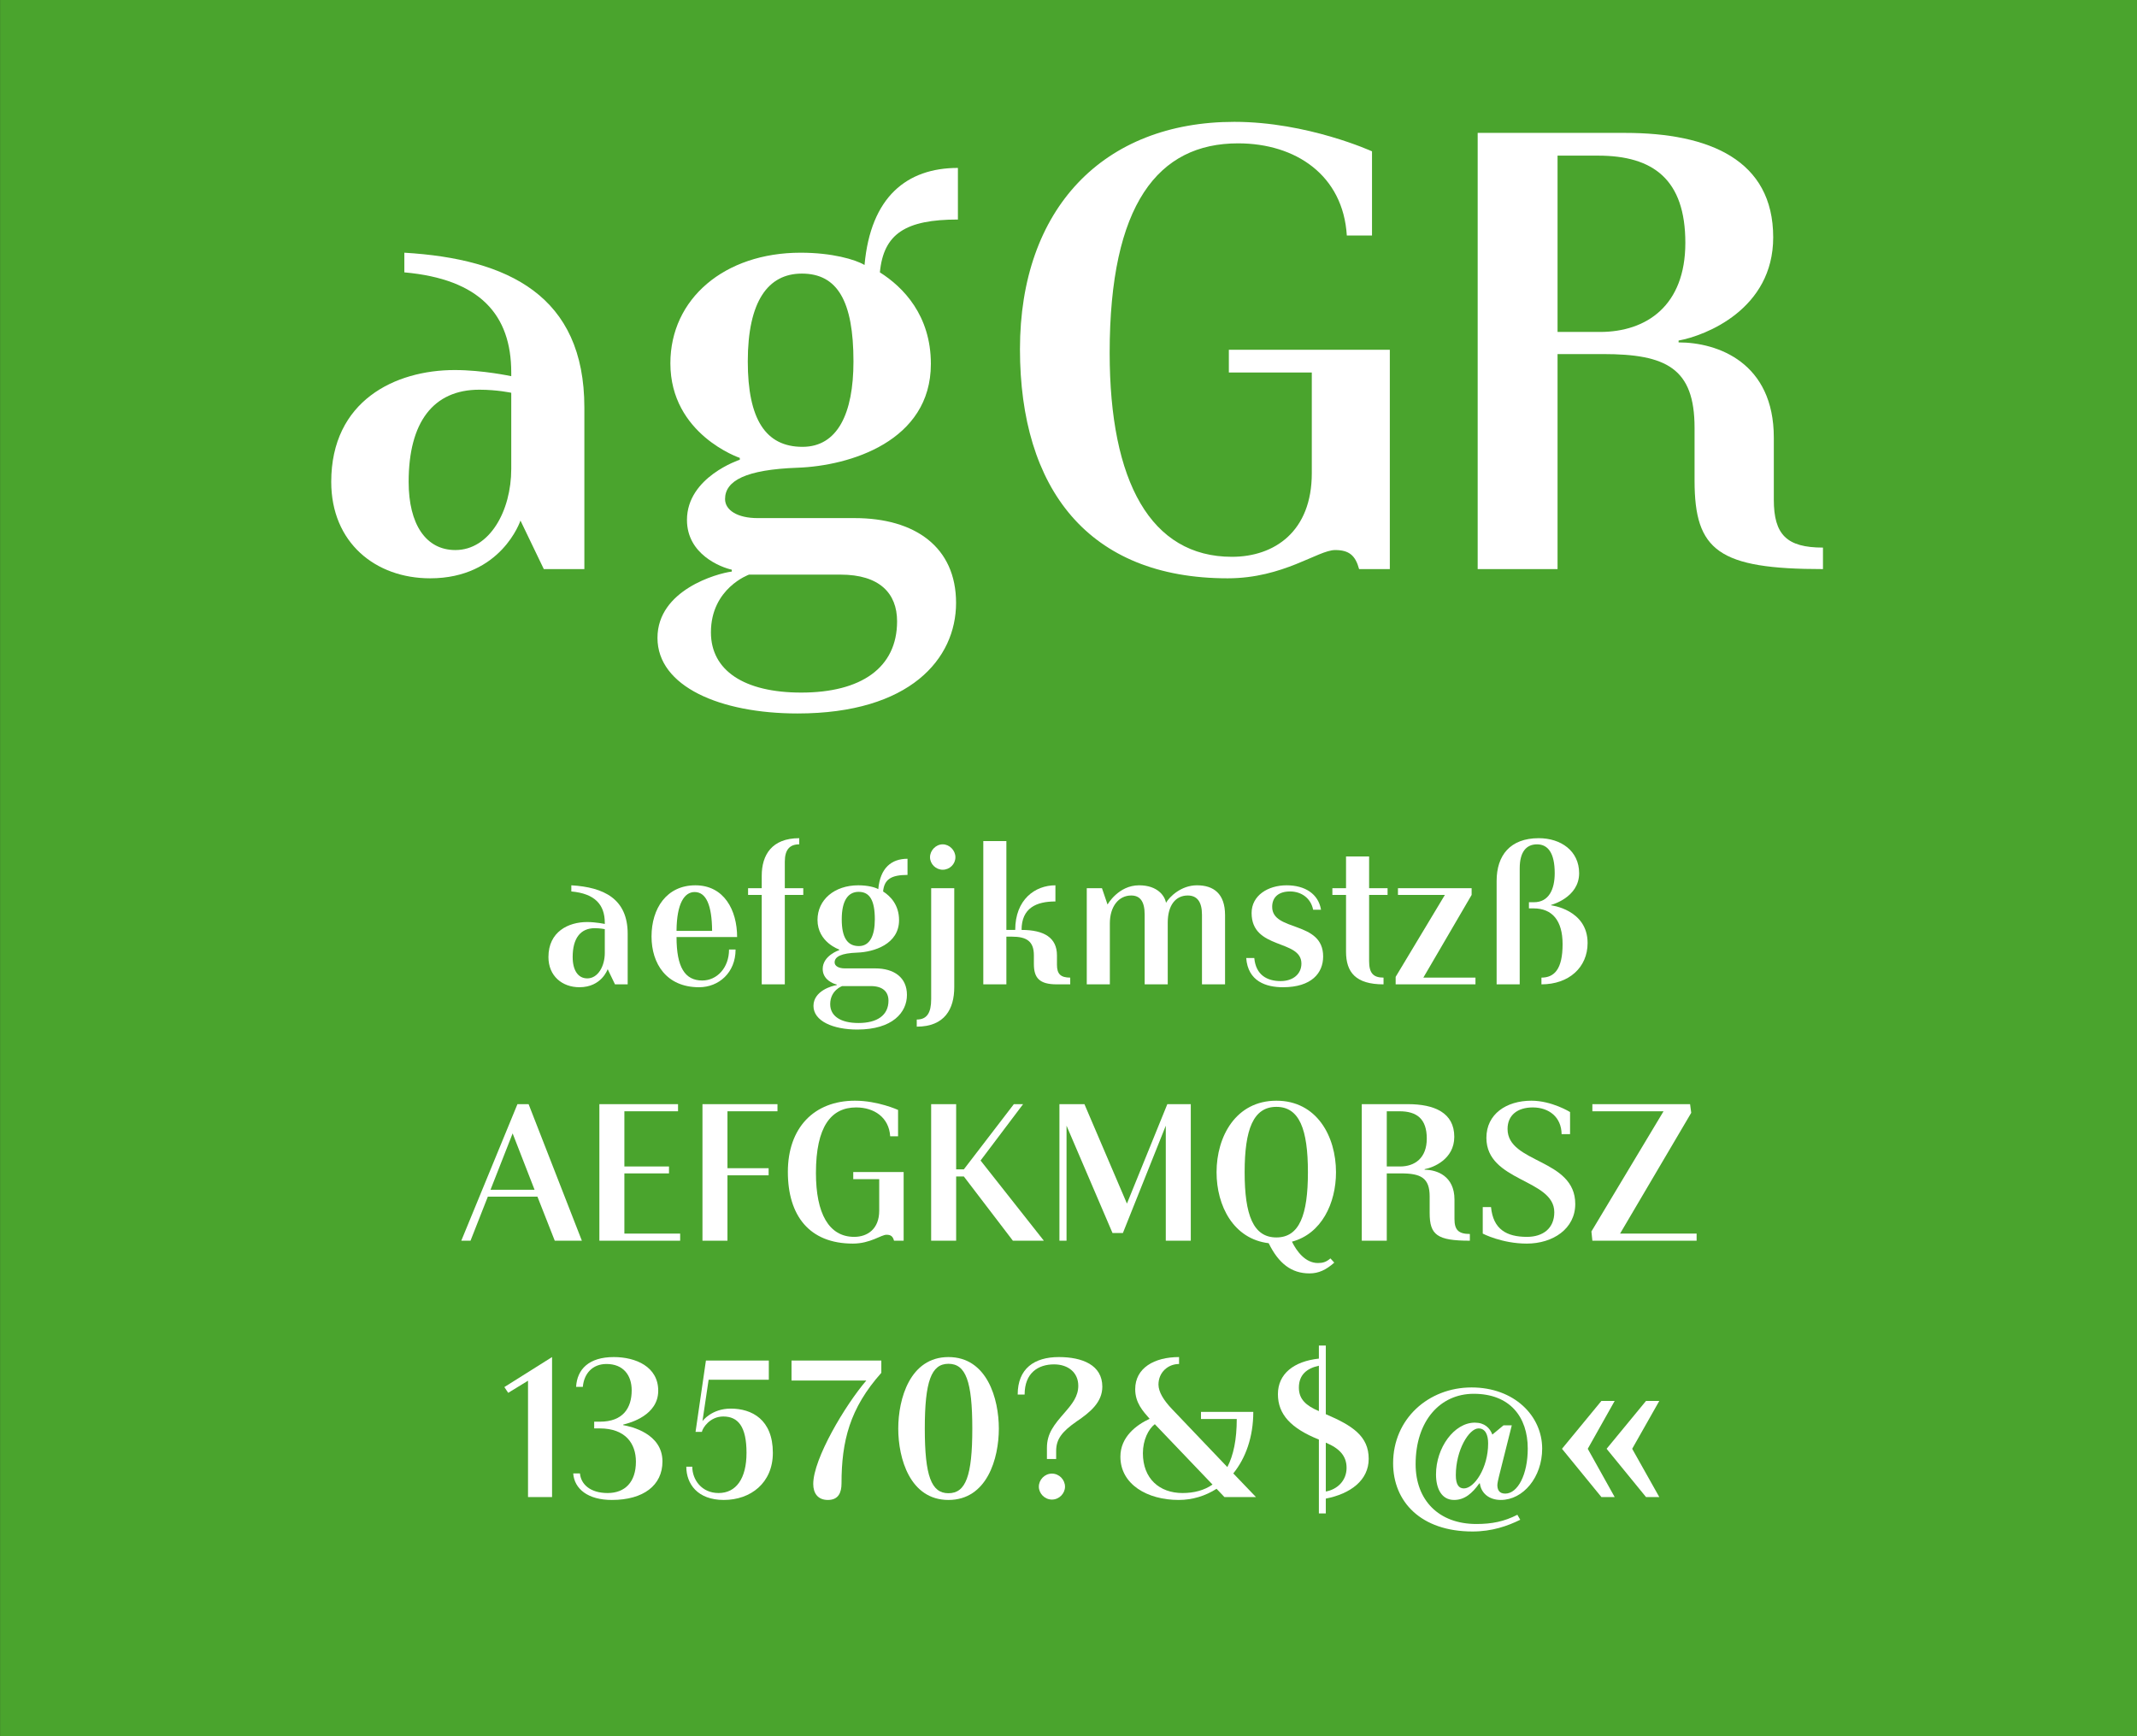 <?xml version="1.0" standalone="no"?><!DOCTYPE svg PUBLIC "-//W3C//DTD SVG 1.1//EN" "http://www.w3.org/Graphics/SVG/1.1/DTD/svg11.dtd"><svg width="100%" height="100%" viewBox="0 0 400 325" version="1.1" xmlns="http://www.w3.org/2000/svg" xmlns:xlink="http://www.w3.org/1999/xlink" xml:space="preserve" style="fill-rule:evenodd;clip-rule:evenodd;stroke-linejoin:round;stroke-miterlimit:1.414;"><rect x="0" y="0" width="400" height="325" fill="#333333" stroke="none"/><g id="Seite 1"><g id="HG"><rect x="0.014" y="0" width="399.986" height="324.974" style="fill:#4aa42d;fill-rule:nonzero;"/></g><g id="Schriften"><g transform="matrix(1,0,0,1,-42.326,-18.926)"><path d="M144.116,125.454l7.59,0l0,-30.245c0,-20.93 -14.26,-27.83 -33.695,-28.98l0,3.68c14.145,1.265 20.01,7.935 20.01,18.745l0,0.69c0,0 -5.29,-1.15 -10.58,-1.15c-11.155,0 -23.115,5.75 -23.115,20.93c0,11.385 8.28,18.055 18.515,18.055c13.34,0 16.905,-10.81 16.905,-10.81l4.37,9.085ZM138.021,92.449l0,14.26c0,7.82 -4.025,15.18 -10.465,15.18c-5.52,0 -8.74,-4.83 -8.74,-12.765c0,-11.155 4.6,-17.25 13.225,-17.25c3.335,0 5.98,0.575 5.98,0.575Z" style="fill:#fff;fill-rule:nonzero;"/><path d="M179.306,125.569l0,0.345c-2.76,0.345 -13.915,3.45 -13.915,12.42c0,9.085 11.73,14.145 26.22,14.145c21.045,0 29.67,-10.235 29.67,-20.7c0,-10.465 -7.705,-15.87 -18.975,-15.87l-18.17,0c-3.795,0 -6.095,-1.495 -6.095,-3.565c0,-3.45 3.91,-5.52 13.57,-5.865c9.775,-0.345 24.955,-4.945 24.955,-19.435c0,-9.085 -5.175,-14.375 -9.545,-17.135c0.69,-7.245 4.83,-9.89 14.605,-9.89l0,-9.66c-9.545,0 -16.33,5.405 -17.48,18.17c-1.725,-1.035 -6.095,-2.3 -11.96,-2.3c-14.26,0 -24.38,8.625 -24.38,20.7c0,13.34 12.995,17.71 12.995,17.71l0,0.345c0,0 -9.89,3.22 -9.89,11.27c0,6.44 6.325,8.855 8.395,9.315ZM192.531,102.569c-6.9,0 -10.235,-5.175 -10.235,-15.985c0,-11.27 3.795,-16.445 10.12,-16.445c6.67,0 9.66,5.175 9.66,16.445c0,9.775 -2.99,15.985 -9.545,15.985ZM210.241,135.229c0,8.74 -6.785,13.34 -17.94,13.34c-10.695,0 -16.905,-4.14 -16.905,-11.27c0,-8.28 7.13,-10.81 7.13,-10.81l17.135,0c7.245,0 10.58,3.45 10.58,8.74Z" style="fill:#fff;fill-rule:nonzero;"/><path d="M272.341,84.399l0,4.255l15.525,0l0,18.86c0,10.925 -7.015,15.64 -14.95,15.64c-15.18,0 -22.885,-14.03 -22.885,-38.18c0,-27.83 9.085,-39.215 24.035,-39.215c10.81,0 19.665,5.98 20.355,17.25l4.715,0l0,-15.755c0,0 -12.075,-5.52 -25.76,-5.52c-24.495,0 -40.135,16.215 -40.135,42.55c0,26.105 12.765,42.895 38.87,42.895c10.465,0 16.905,-5.29 20.125,-5.29c2.645,0 3.795,1.035 4.485,3.565l5.75,0l0,-41.055l-30.13,0Z" style="fill:#fff;fill-rule:nonzero;"/><path d="M383.546,125.454l0,-4.025c-6.785,0 -9.2,-2.415 -9.2,-8.97l0,-11.615c0,-14.03 -10.465,-17.825 -17.825,-17.825l0,-0.345c5.06,-0.92 17.71,-5.865 17.71,-19.32c0,-14.49 -11.96,-19.55 -27.715,-19.55l-27.6,0l0,81.65l14.95,0l0,-40.25l8.51,0c11.845,0 17.135,2.645 17.135,13.8l0,9.89c0,13.11 4.485,16.56 24.035,16.56ZM341.801,81.064l-7.935,0l0,-33.005l7.59,0c10.35,0 16.33,4.485 16.33,16.33c0,11.73 -7.245,16.675 -15.985,16.675Z" style="fill:#fff;fill-rule:nonzero;"/><path d="M157.438,203.185l2.376,0l0,-9.468c0,-6.552 -4.464,-8.712 -10.548,-9.072l0,1.152c4.428,0.396 6.264,2.484 6.264,5.868l0,0.216c0,0 -1.656,-0.36 -3.312,-0.36c-3.492,0 -7.236,1.8 -7.236,6.552c0,3.564 2.592,5.652 5.796,5.652c4.176,0 5.292,-3.384 5.292,-3.384l1.368,2.844ZM155.53,192.853l0,4.464c0,2.448 -1.26,4.752 -3.276,4.752c-1.728,0 -2.736,-1.512 -2.736,-3.996c0,-3.492 1.44,-5.4 4.14,-5.4c1.044,0 1.872,0.18 1.872,0.18Z" style="fill:#fff;fill-rule:nonzero;"/><path d="M180.01,196.669l-1.224,0c0,3.42 -2.268,5.796 -5.004,5.796c-3.24,0 -4.824,-2.448 -4.824,-8.136l11.34,0c0,-5.04 -2.448,-9.684 -7.812,-9.684c-5.4,0 -8.208,4.356 -8.208,9.576c0,5.112 2.808,9.504 8.892,9.504c3.708,0 6.84,-2.736 6.84,-7.056ZM175.618,193.177l-6.66,0c0.036,-5.22 1.512,-7.272 3.384,-7.272c2.16,0 3.24,2.448 3.276,7.272Z" style="fill:#fff;fill-rule:nonzero;"/><path d="M184.906,203.185l4.32,0l0,-16.74l3.456,0l0,-1.26l-3.456,0l0,-4.968c0,-2.304 0.972,-3.24 2.7,-3.24l0,-1.152c-5.148,0 -7.02,3.168 -7.02,7.02l0,2.34l-2.556,0l0,1.26l2.556,0l0,16.74Z" style="fill:#fff;fill-rule:nonzero;"/><path d="M198.946,203.221l0,0.108c-0.864,0.108 -4.356,1.08 -4.356,3.888c0,2.844 3.672,4.428 8.208,4.428c6.588,0 9.288,-3.204 9.288,-6.48c0,-3.276 -2.412,-4.968 -5.94,-4.968l-5.688,0c-1.188,0 -1.908,-0.468 -1.908,-1.116c0,-1.08 1.224,-1.728 4.248,-1.836c3.06,-0.108 7.812,-1.548 7.812,-6.084c0,-2.844 -1.62,-4.5 -2.988,-5.364c0.216,-2.268 1.512,-3.096 4.572,-3.096l0,-3.024c-2.988,0 -5.112,1.692 -5.472,5.688c-0.54,-0.324 -1.908,-0.72 -3.744,-0.72c-4.464,0 -7.632,2.7 -7.632,6.48c0,4.176 4.068,5.544 4.068,5.544l0,0.108c0,0 -3.096,1.008 -3.096,3.528c0,2.016 1.98,2.772 2.628,2.916ZM203.086,196.021c-2.16,0 -3.204,-1.62 -3.204,-5.004c0,-3.528 1.188,-5.148 3.168,-5.148c2.088,0 3.024,1.62 3.024,5.148c0,3.06 -0.936,5.004 -2.988,5.004ZM208.63,206.245c0,2.736 -2.124,4.176 -5.616,4.176c-3.348,0 -5.292,-1.296 -5.292,-3.528c0,-2.592 2.232,-3.384 2.232,-3.384l5.364,0c2.268,0 3.312,1.08 3.312,2.736Z" style="fill:#fff;fill-rule:nonzero;"/><path d="M221.158,179.389c0,-1.296 -1.116,-2.412 -2.376,-2.412c-1.296,0 -2.376,1.152 -2.376,2.412c0,1.26 1.08,2.34 2.376,2.34c1.296,0 2.376,-1.044 2.376,-2.34ZM213.922,209.773l0,1.332c5.256,0 7.02,-3.348 7.02,-7.38l0,-18.54l-4.32,0l0,20.772c0,2.556 -0.792,3.816 -2.7,3.816Z" style="fill:#fff;fill-rule:nonzero;"/><path d="M226.378,203.185l4.32,0l0,-8.928l1.044,0c2.736,0 4.104,0.864 4.104,3.492l0,1.62c0,2.592 1.008,3.816 4.284,3.816l2.52,0l0,-1.26c-1.8,0 -2.484,-0.684 -2.484,-2.412l0,-1.764c0,-3.276 -2.376,-4.752 -6.624,-4.752c0,-4.14 2.808,-5.328 6.336,-5.328l0,-3.024c-3.816,0 -7.524,2.664 -7.524,8.352l-1.656,0l0,-16.632l-4.32,0l0,26.82Z" style="fill:#fff;fill-rule:nonzero;"/><path d="M267.31,203.185l4.32,0l0,-12.96c0,-3.996 -2.124,-5.58 -5.256,-5.58c-2.988,0 -5.148,2.16 -5.796,3.276c-0.216,-1.26 -1.548,-3.276 -5.04,-3.276c-3.888,0 -5.904,3.6 -5.904,3.6l-1.044,-3.06l-2.844,0l0,18l4.32,0l0,-11.412c0,-3.168 1.656,-5.22 3.996,-5.22c1.584,0 2.52,1.008 2.52,3.564l0,13.068l4.32,0l0,-11.556c0,-3.204 1.44,-5.076 3.744,-5.076c1.728,0 2.664,1.152 2.664,3.6l0,13.032Z" style="fill:#fff;fill-rule:nonzero;"/><path d="M288.118,189.217l1.476,0c-0.504,-2.988 -3.024,-4.572 -6.444,-4.572c-3.492,0 -6.552,1.908 -6.552,5.184c0,6.948 9.324,4.86 9.324,9.468c0,1.944 -1.548,3.276 -3.888,3.276c-2.556,0 -4.644,-1.152 -4.932,-4.32l-1.512,0c0.324,4.392 3.744,5.472 6.876,5.472c5.364,0 7.524,-2.664 7.524,-5.76c0,-6.768 -9.54,-4.572 -9.54,-9.288c0,-1.8 1.188,-2.88 3.348,-2.88c2.124,0 3.888,1.26 4.32,3.42Z" style="fill:#fff;fill-rule:nonzero;"/><path d="M301.294,203.185l0,-1.26c-1.944,0 -2.7,-0.864 -2.7,-3.096l0,-12.384l3.456,0l0,-1.26l-3.456,0l0,-5.94l-4.32,0l0,5.94l-2.556,0l0,1.26l2.556,0l0,10.62c0,3.888 1.836,6.12 7.02,6.12Z" style="fill:#fff;fill-rule:nonzero;"/><path d="M303.562,203.185l14.94,0l0,-1.26l-9.756,0l9.036,-15.48l0,-1.26l-13.788,0l0,1.26l8.784,0l-9.216,15.336l0,1.404Z" style="fill:#fff;fill-rule:nonzero;"/><path d="M330.85,201.925l0,1.26c5.148,0 8.64,-3.168 8.64,-7.74c0,-6.264 -6.84,-7.056 -6.84,-7.056l0,-0.072c0,0 5.256,-1.332 5.256,-5.94c0,-4.176 -3.42,-6.552 -7.56,-6.552c-5.364,0 -7.884,3.24 -7.884,7.992l0,19.368l4.32,0l0,-21.708c0,-3.168 1.296,-4.5 3.24,-4.5c2.052,0 3.312,1.62 3.312,5.4c0,3.06 -1.116,5.436 -3.888,5.436l-0.936,0l0,1.152l0.864,0c3.492,0 5.436,2.268 5.436,6.696c0,4.68 -1.548,6.264 -3.96,6.264Z" style="fill:#fff;fill-rule:nonzero;"/><path d="M146.164,251.173l5.076,0l-9.972,-25.56l-2.088,0l-10.512,25.56l1.728,0l3.24,-8.244l9.288,0l3.24,8.244ZM138.28,231.085l4.104,10.548l-8.244,0l4.14,-10.548Z" style="fill:#fff;fill-rule:nonzero;"/><path d="M154.516,251.173l15.12,0l0,-1.332l-10.44,0l0,-11.268l8.352,0l0,-1.296l-8.352,0l0,-10.332l10.044,0l0,-1.332l-14.724,0l0,25.56Z" style="fill:#fff;fill-rule:nonzero;"/><path d="M173.812,251.173l4.68,0l0,-12.24l7.704,0l0,-1.332l-7.704,0l0,-10.656l9.36,0l0,-1.332l-14.04,0l0,25.56Z" style="fill:#fff;fill-rule:nonzero;"/><path d="M202.036,238.321l0,1.332l4.86,0l0,5.904c0,3.42 -2.196,4.896 -4.68,4.896c-4.752,0 -7.164,-4.392 -7.164,-11.952c0,-8.712 2.844,-12.276 7.524,-12.276c3.384,0 6.156,1.872 6.372,5.4l1.476,0l0,-4.932c0,0 -3.78,-1.728 -8.064,-1.728c-7.668,0 -12.564,5.076 -12.564,13.32c0,8.172 3.996,13.428 12.168,13.428c3.276,0 5.292,-1.656 6.3,-1.656c0.828,0 1.188,0.324 1.404,1.116l1.8,0l0,-12.852l-9.432,0Z" style="fill:#fff;fill-rule:nonzero;"/><path d="M231.916,251.173l5.796,0l-11.844,-15.012l7.956,-10.548l-1.728,0l-9.36,12.204l-1.44,0l0,-12.204l-4.68,0l0,25.56l4.68,0l0,-12.024l1.44,0l9.18,12.024Z" style="fill:#fff;fill-rule:nonzero;"/><path d="M260.536,251.173l4.68,0l0,-25.56l-4.392,0l-7.56,18.612l-7.956,-18.612l-4.68,0l0,25.56l1.332,0l0,-21.528l8.604,20.088l1.944,0l8.028,-20.088l0,21.528Z" style="fill:#fff;fill-rule:nonzero;"/><path d="M289.012,255.349c-2.376,0 -3.996,-2.232 -4.86,-3.996c5.544,-1.476 8.244,-7.2 8.244,-12.996c0,-6.732 -3.6,-13.392 -11.16,-13.392c-7.56,0 -11.196,6.66 -11.196,13.392c0,6.3 3.168,12.492 9.756,13.284c1.872,3.816 4.284,5.652 7.632,5.652c1.764,0 3.132,-0.684 4.644,-2.016l-0.72,-0.792c-0.828,0.72 -1.476,0.864 -2.34,0.864ZM275.296,238.357c0,-8.028 1.62,-12.24 5.94,-12.24c4.32,0 5.904,4.212 5.904,12.24c0,7.992 -1.584,12.204 -5.904,12.204c-4.32,0 -5.94,-4.176 -5.94,-12.204Z" style="fill:#fff;fill-rule:nonzero;"/><path d="M317.452,251.173l0,-1.26c-2.124,0 -2.88,-0.756 -2.88,-2.808l0,-3.636c0,-4.392 -3.276,-5.58 -5.58,-5.58l0,-0.108c1.584,-0.288 5.544,-1.836 5.544,-6.048c0,-4.536 -3.744,-6.12 -8.676,-6.12l-8.64,0l0,25.56l4.68,0l0,-12.6l2.664,0c3.708,0 5.364,0.828 5.364,4.32l0,3.096c0,4.104 1.404,5.184 7.524,5.184ZM304.384,237.277l-2.484,0l0,-10.332l2.376,0c3.24,0 5.112,1.404 5.112,5.112c0,3.672 -2.268,5.22 -5.004,5.22Z" style="fill:#fff;fill-rule:nonzero;"/><path d="M319.864,244.873l0,4.968c0,0 3.564,1.872 8.244,1.872c4.896,0 9.072,-2.772 9.072,-7.416c0,-8.532 -12.672,-7.56 -12.672,-14.04c0,-2.592 1.872,-4.032 4.716,-4.032c3.024,0 5.364,1.8 5.4,5.004l1.584,0l0,-4.14c0,0 -3.42,-2.124 -7.236,-2.124c-4.716,0 -8.424,2.52 -8.424,6.948c0,8.244 12.708,7.668 12.708,13.932c0,3.024 -2.124,4.608 -5.112,4.608c-3.852,0 -6.336,-1.44 -6.732,-5.58l-1.548,0Z" style="fill:#fff;fill-rule:nonzero;"/><path d="M340.384,251.173l19.512,0l0,-1.332l-14.328,0l13.32,-22.608l-0.216,-1.62l-18.288,0l0,1.332l13.32,0l-13.5,22.5l0.18,1.728Z" style="fill:#fff;fill-rule:nonzero;"/><path d="M141.16,299.161l4.5,0l0,-26.208l-8.928,5.616l0.72,1.08l3.708,-2.268l0,21.78Z" style="fill:#fff;fill-rule:nonzero;"/><path d="M150.88,294.733l-1.26,0c0.216,2.916 2.772,4.968 7.236,4.968c5.904,0 9.468,-2.736 9.468,-7.2c0,-5.256 -5.904,-6.552 -7.344,-6.804l0,-0.108c1.368,-0.324 6.552,-1.764 6.552,-6.336c0,-4.5 -4.212,-6.3 -8.316,-6.3c-4.68,0 -6.876,2.304 -7.056,5.58l1.26,0c0.216,-2.484 1.8,-4.284 4.428,-4.284c3.132,0 4.716,2.088 4.716,4.932c0,3.348 -1.656,5.868 -5.94,5.868l-1.08,0l0,1.26l1.044,0c4.824,0 6.768,2.844 6.768,6.228c0,3.816 -2.052,5.868 -5.292,5.868c-3.276,0 -5.004,-1.656 -5.184,-3.672Z" style="fill:#fff;fill-rule:nonzero;"/><path d="M171.904,293.473l-1.116,0c0,3.204 2.088,6.228 7.02,6.228c5.004,0 9.18,-3.168 9.18,-8.82c0,-6.228 -3.924,-8.28 -7.884,-8.28c-3.6,0 -5.292,2.34 -5.292,2.34l1.152,-7.74l11.268,0l0,-3.6l-11.772,0l-1.944,13.356l1.188,0c0.108,-0.684 1.476,-2.88 3.996,-2.88c2.772,0 4.356,1.872 4.356,6.804c0,4.86 -1.98,7.524 -5.22,7.524c-3.204,0 -4.932,-2.52 -4.932,-4.932Z" style="fill:#fff;fill-rule:nonzero;"/><path d="M190.48,277.345l14.004,0c-3.96,4.608 -9.936,14.652 -9.936,19.368c0,1.728 0.864,2.988 2.736,2.988c1.98,0 2.556,-1.368 2.556,-3.096c0,-7.92 1.548,-14.076 7.452,-20.7l0,-2.304l-16.812,0l0,3.744Z" style="fill:#fff;fill-rule:nonzero;"/><path d="M219.856,299.701c7.236,0 9.432,-7.776 9.432,-13.356c0,-5.58 -2.196,-13.392 -9.432,-13.392c-7.2,0 -9.396,7.812 -9.396,13.392c0,5.58 2.196,13.356 9.396,13.356ZM219.856,298.441c-3.204,0 -4.428,-3.24 -4.428,-12.096c0,-8.856 1.224,-12.132 4.428,-12.132c3.24,0 4.464,3.276 4.464,12.132c0,8.856 -1.224,12.096 -4.464,12.096Z" style="fill:#fff;fill-rule:nonzero;"/><path d="M238.288,292.033l1.728,0l0,-1.512c0,-2.196 1.08,-3.6 3.816,-5.508c2.556,-1.728 4.824,-3.6 4.824,-6.516c0,-4.032 -3.708,-5.544 -8.136,-5.544c-4.608,0 -7.704,2.16 -7.704,7.02l1.296,0c0,-4.068 2.556,-5.652 5.508,-5.652c2.664,0 4.536,1.548 4.536,3.996c0,1.98 -1.116,3.384 -2.556,5.04c-1.98,2.268 -3.312,3.888 -3.312,6.588l0,2.088ZM239.224,299.629c1.368,0 2.448,-1.152 2.448,-2.412c0,-1.296 -1.08,-2.448 -2.448,-2.448c-1.368,0 -2.448,1.152 -2.448,2.448c0,1.26 1.08,2.412 2.448,2.412Z" style="fill:#fff;fill-rule:nonzero;"/><path d="M277.42,299.161l-4.248,-4.428c2.304,-2.844 3.744,-6.804 3.744,-11.52l-9.792,0l0,1.332l6.696,0c0,3.852 -0.612,6.804 -1.764,9l-10.368,-10.872c-1.548,-1.62 -2.52,-3.204 -2.52,-4.572c0,-2.304 1.8,-3.852 3.852,-3.852l0,-1.296c-4.644,0 -8.208,2.052 -8.208,6.012c0,2.556 1.44,4.104 2.7,5.544c-2.484,1.152 -5.472,3.384 -5.472,7.092c0,5.184 5.04,8.1 10.908,8.1c2.592,0 5.004,-0.756 7.092,-2.088l1.476,1.548l5.904,0ZM263.668,298.405c-4.32,0 -7.416,-2.7 -7.416,-7.452c0,-2.484 1.044,-4.536 2.232,-5.436l10.8,11.304c-1.548,1.08 -3.456,1.584 -5.616,1.584Z" style="fill:#fff;fill-rule:nonzero;"/><path d="M289.192,302.221l1.296,0l0,-2.772c4.608,-0.9 8.028,-3.42 8.028,-7.452c0,-4.248 -3.06,-6.228 -8.028,-8.352l0,-12.852l-1.296,0l0,2.448c-4.68,0.504 -7.668,2.844 -7.668,6.66c0,3.816 2.484,6.408 7.668,8.496l0,13.824ZM289.192,274.573l0,8.496c-2.376,-1.008 -3.744,-2.196 -3.744,-4.392c0,-2.484 1.584,-3.636 3.744,-4.104ZM290.488,298.117l0,-9.144c2.592,1.08 3.888,2.52 3.888,4.716c0,2.448 -1.8,4.068 -3.888,4.428Z" style="fill:#fff;fill-rule:nonzero;"/><path d="M326.884,303.409l-0.54,-0.936c-2.448,1.26 -4.752,1.728 -7.668,1.728c-7.092,0 -11.376,-4.5 -11.376,-11.196c0,-8.136 4.608,-13.176 10.872,-13.176c6.768,0 10.116,4.32 10.116,10.26c0,4.86 -1.872,8.424 -4.212,8.424c-1.224,0 -1.476,-0.828 -1.476,-1.62c0,-0.252 0.18,-1.188 0.324,-1.692l2.376,-9.468l-1.548,0l-2.088,1.728c-0.468,-1.224 -1.44,-2.232 -3.276,-2.232c-3.888,0 -7.272,4.716 -7.272,9.684c0,2.664 1.044,4.788 3.384,4.788c1.98,0 3.42,-1.26 4.716,-3.096l0.108,0c0.216,1.728 1.62,3.096 3.924,3.096c4.176,0 7.74,-4.248 7.74,-9.612c0,-6.12 -5.22,-11.448 -13.212,-11.448c-8.064,0 -14.688,5.868 -14.688,14.184c0,7.164 5.148,12.78 14.868,12.78c3.672,0 6.588,-1.044 8.928,-2.196ZM316.336,297.541c-0.936,0 -1.512,-0.684 -1.512,-2.484c0,-4.716 2.484,-8.748 4.248,-8.748c1.296,0 1.8,1.224 1.8,2.808c0,4.608 -2.592,8.424 -4.536,8.424Z" style="fill:#fff;fill-rule:nonzero;"/><path d="M342.076,299.161l2.484,0l-5.04,-9.036l5.04,-8.964l-2.484,0l-7.38,8.964l7.38,9.036ZM350.428,299.161l2.484,0l-5.076,-9.036l5.076,-8.964l-2.484,0l-7.38,8.964l7.38,9.036Z" style="fill:#fff;fill-rule:nonzero;"/></g></g></g></svg>